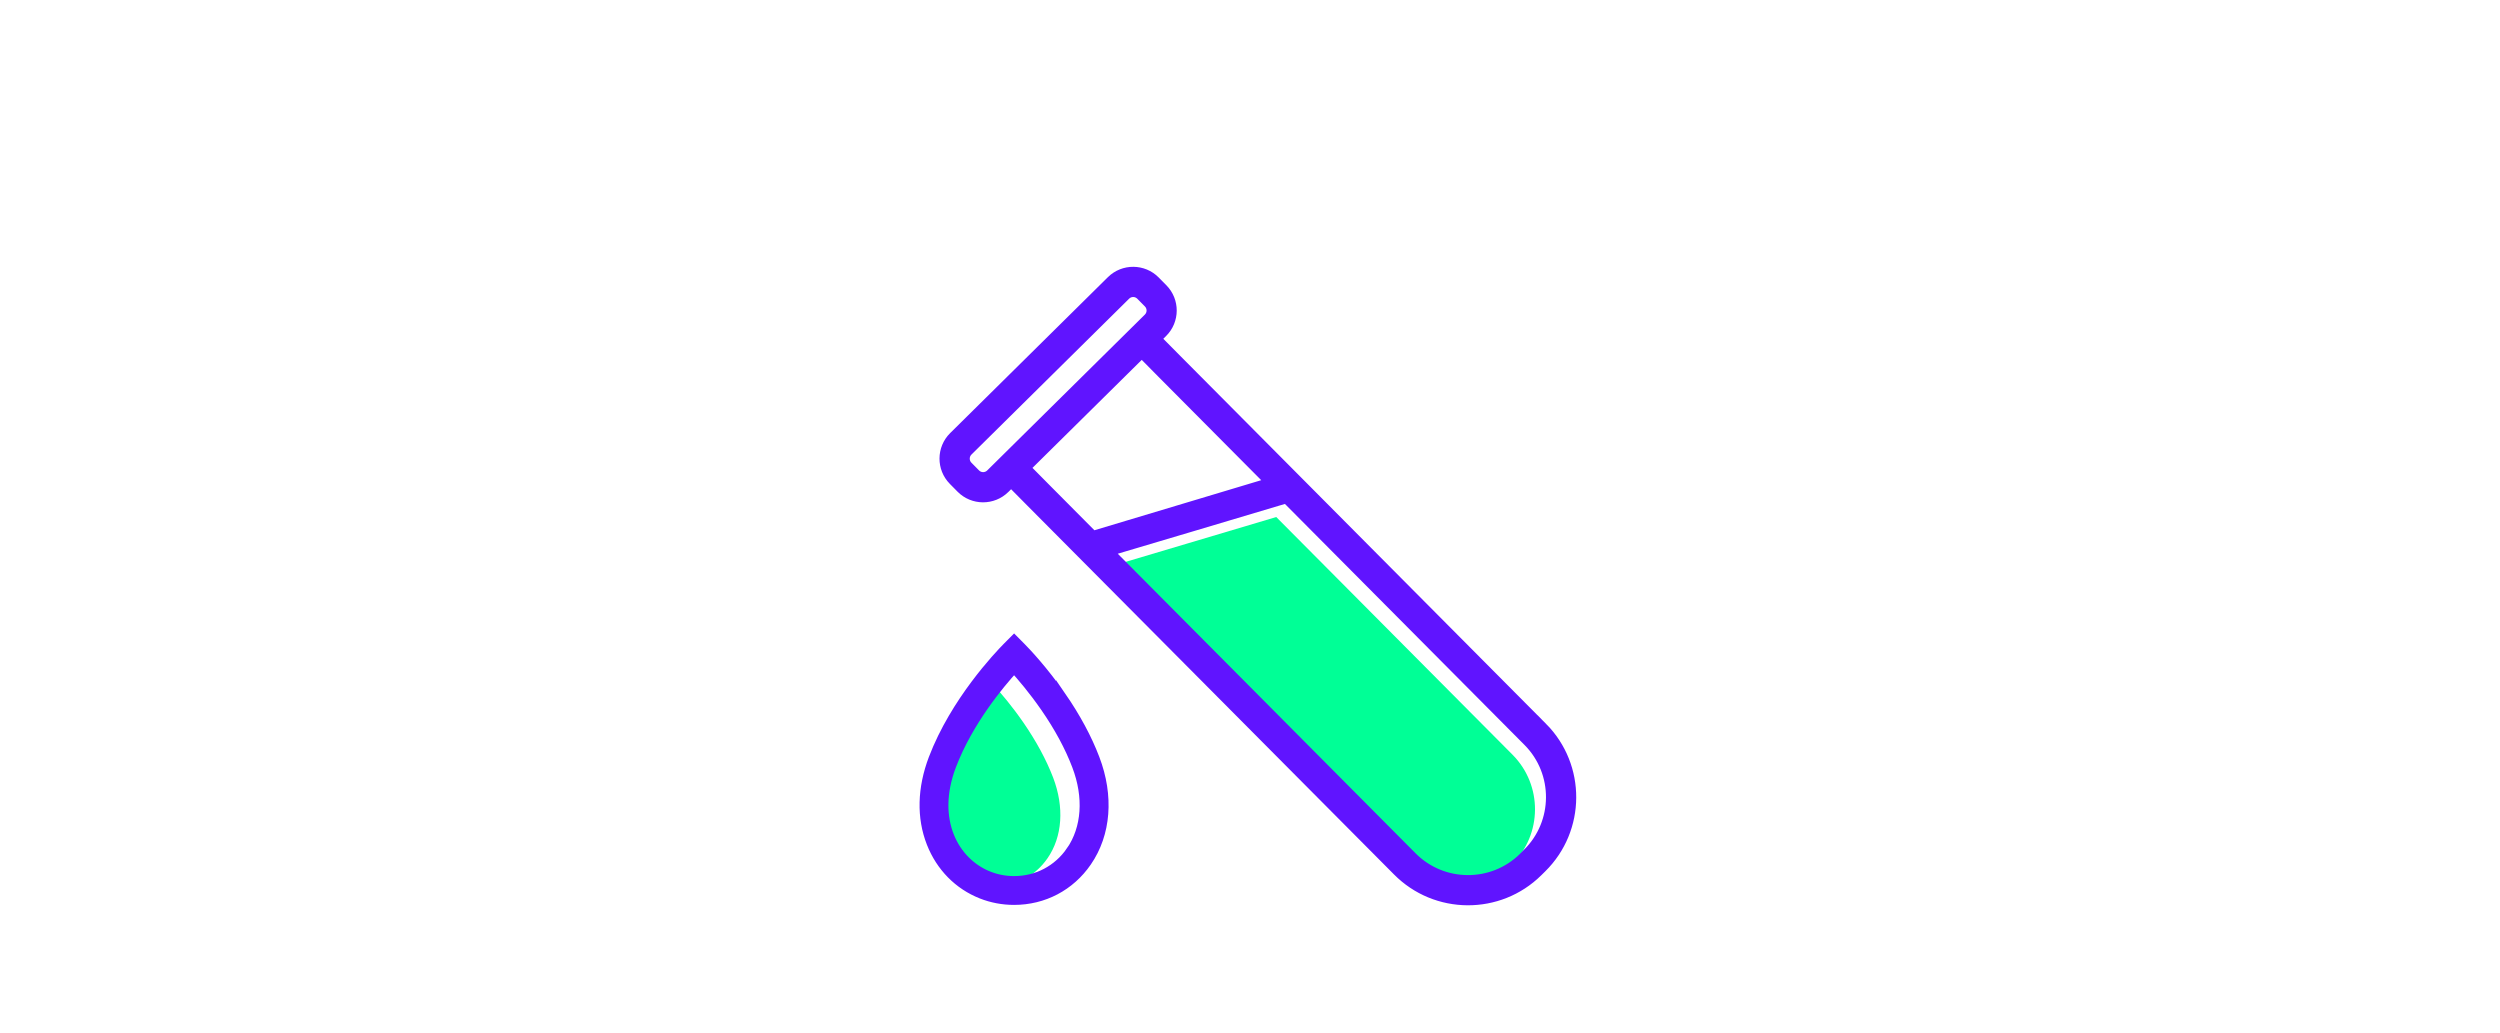 <?xml version="1.0" encoding="UTF-8"?>
<svg id="Icons" xmlns="http://www.w3.org/2000/svg" viewBox="0 0 498.67 206">
  <defs>
    <style>
      .cls-1 {
        fill: #6014ff;
        stroke: #6014ff;
        stroke-miterlimit: 10;
        stroke-width: 2px;
      }

      .cls-2 {
        fill: #00ff96;
      }
    </style>
  </defs>
  <path class="cls-2" d="M301.61,172.36l-.78.78c-6.04,5.97-15.82,5.92-21.79-.12l-59.2-59.55c5.85-1.72,28-8.35,34.73-10.34l47.17,47.45c5.97,6.04,5.92,15.82-.12,21.79Z"/>
  <path class="cls-2" d="M208.95,171.19c-2.47,3.58-6.38,5.64-10.72,5.64-1.66,0-3.28-.3-4.8-.9-6.47-2.55-10.96-10.53-7.03-20.84,3.17-8.33,9.05-15.36,11.83-18.39,1.41,1.54,3.62,4.12,5.9,7.42,2.58,3.74,4.57,7.43,5.93,10.97,2.26,5.93,1.86,11.8-1.11,16.1Z"/>
  <path class="cls-1" d="M307.7,145.11l-73.09-73.52-3.98-4.02,1.26-1.25c2.42-2.39,2.44-6.3.05-8.72l-1.53-1.55c-2.39-2.42-6.3-2.44-8.72-.05l-31.46,31.1c-2.42,2.39-2.44,6.3-.05,8.72l1.53,1.55c2.39,2.42,6.3,2.44,8.72.05l1.26-1.25,3.98,4.02,73.09,73.52c7.67,7.76,20.22,7.83,27.98.16l.8-.79c7.76-7.67,7.83-20.22.16-27.98ZM197.61,94.56c-.84.83-2.2.82-3.03-.02l-1.53-1.55c-.83-.84-.82-2.2.02-3.03l31.46-31.1c.84-.83,2.2-.82,3.03.02l1.53,1.55c.83.84.82,2.2-.02,3.03l-31.46,31.1ZM208.54,97.37l-4.01-4.05,23.22-22.95,4,4.05,21.71,21.84-35.45,10.64-9.47-9.53ZM304.71,170.22l-.8.79c-6.18,6.11-16.18,6.05-22.29-.13l-60.55-60.91c5.99-1.75,28.64-8.54,35.52-10.58l48.24,48.53c6.11,6.18,6.05,16.18-.13,22.29Z"/>
  <path class="cls-1" d="M211.64,138.91c-3.57-5.17-7.04-8.8-8.02-9.79l-1.34-1.35-1.34,1.35c-1.7,1.72-10.4,10.87-14.72,22.22-2.25,5.92-2.39,11.73-.4,16.79,1.86,4.74,5.41,8.34,9.99,10.15,2.05.81,4.23,1.22,6.47,1.22h0c5.86,0,11.14-2.77,14.47-7.61,3.86-5.59,4.44-13.09,1.59-20.56-1.54-4.04-3.8-8.23-6.7-12.44ZM213.65,169.77c-2.62,3.8-6.76,5.98-11.37,5.98-1.76,0-3.48-.32-5.09-.96-6.86-2.7-11.62-11.16-7.45-22.1,3.37-8.84,9.6-16.29,12.54-19.5,1.49,1.63,3.84,4.37,6.26,7.87,2.74,3.96,4.85,7.88,6.28,11.64,2.4,6.29,1.97,12.52-1.17,17.08Z"/>
</svg>